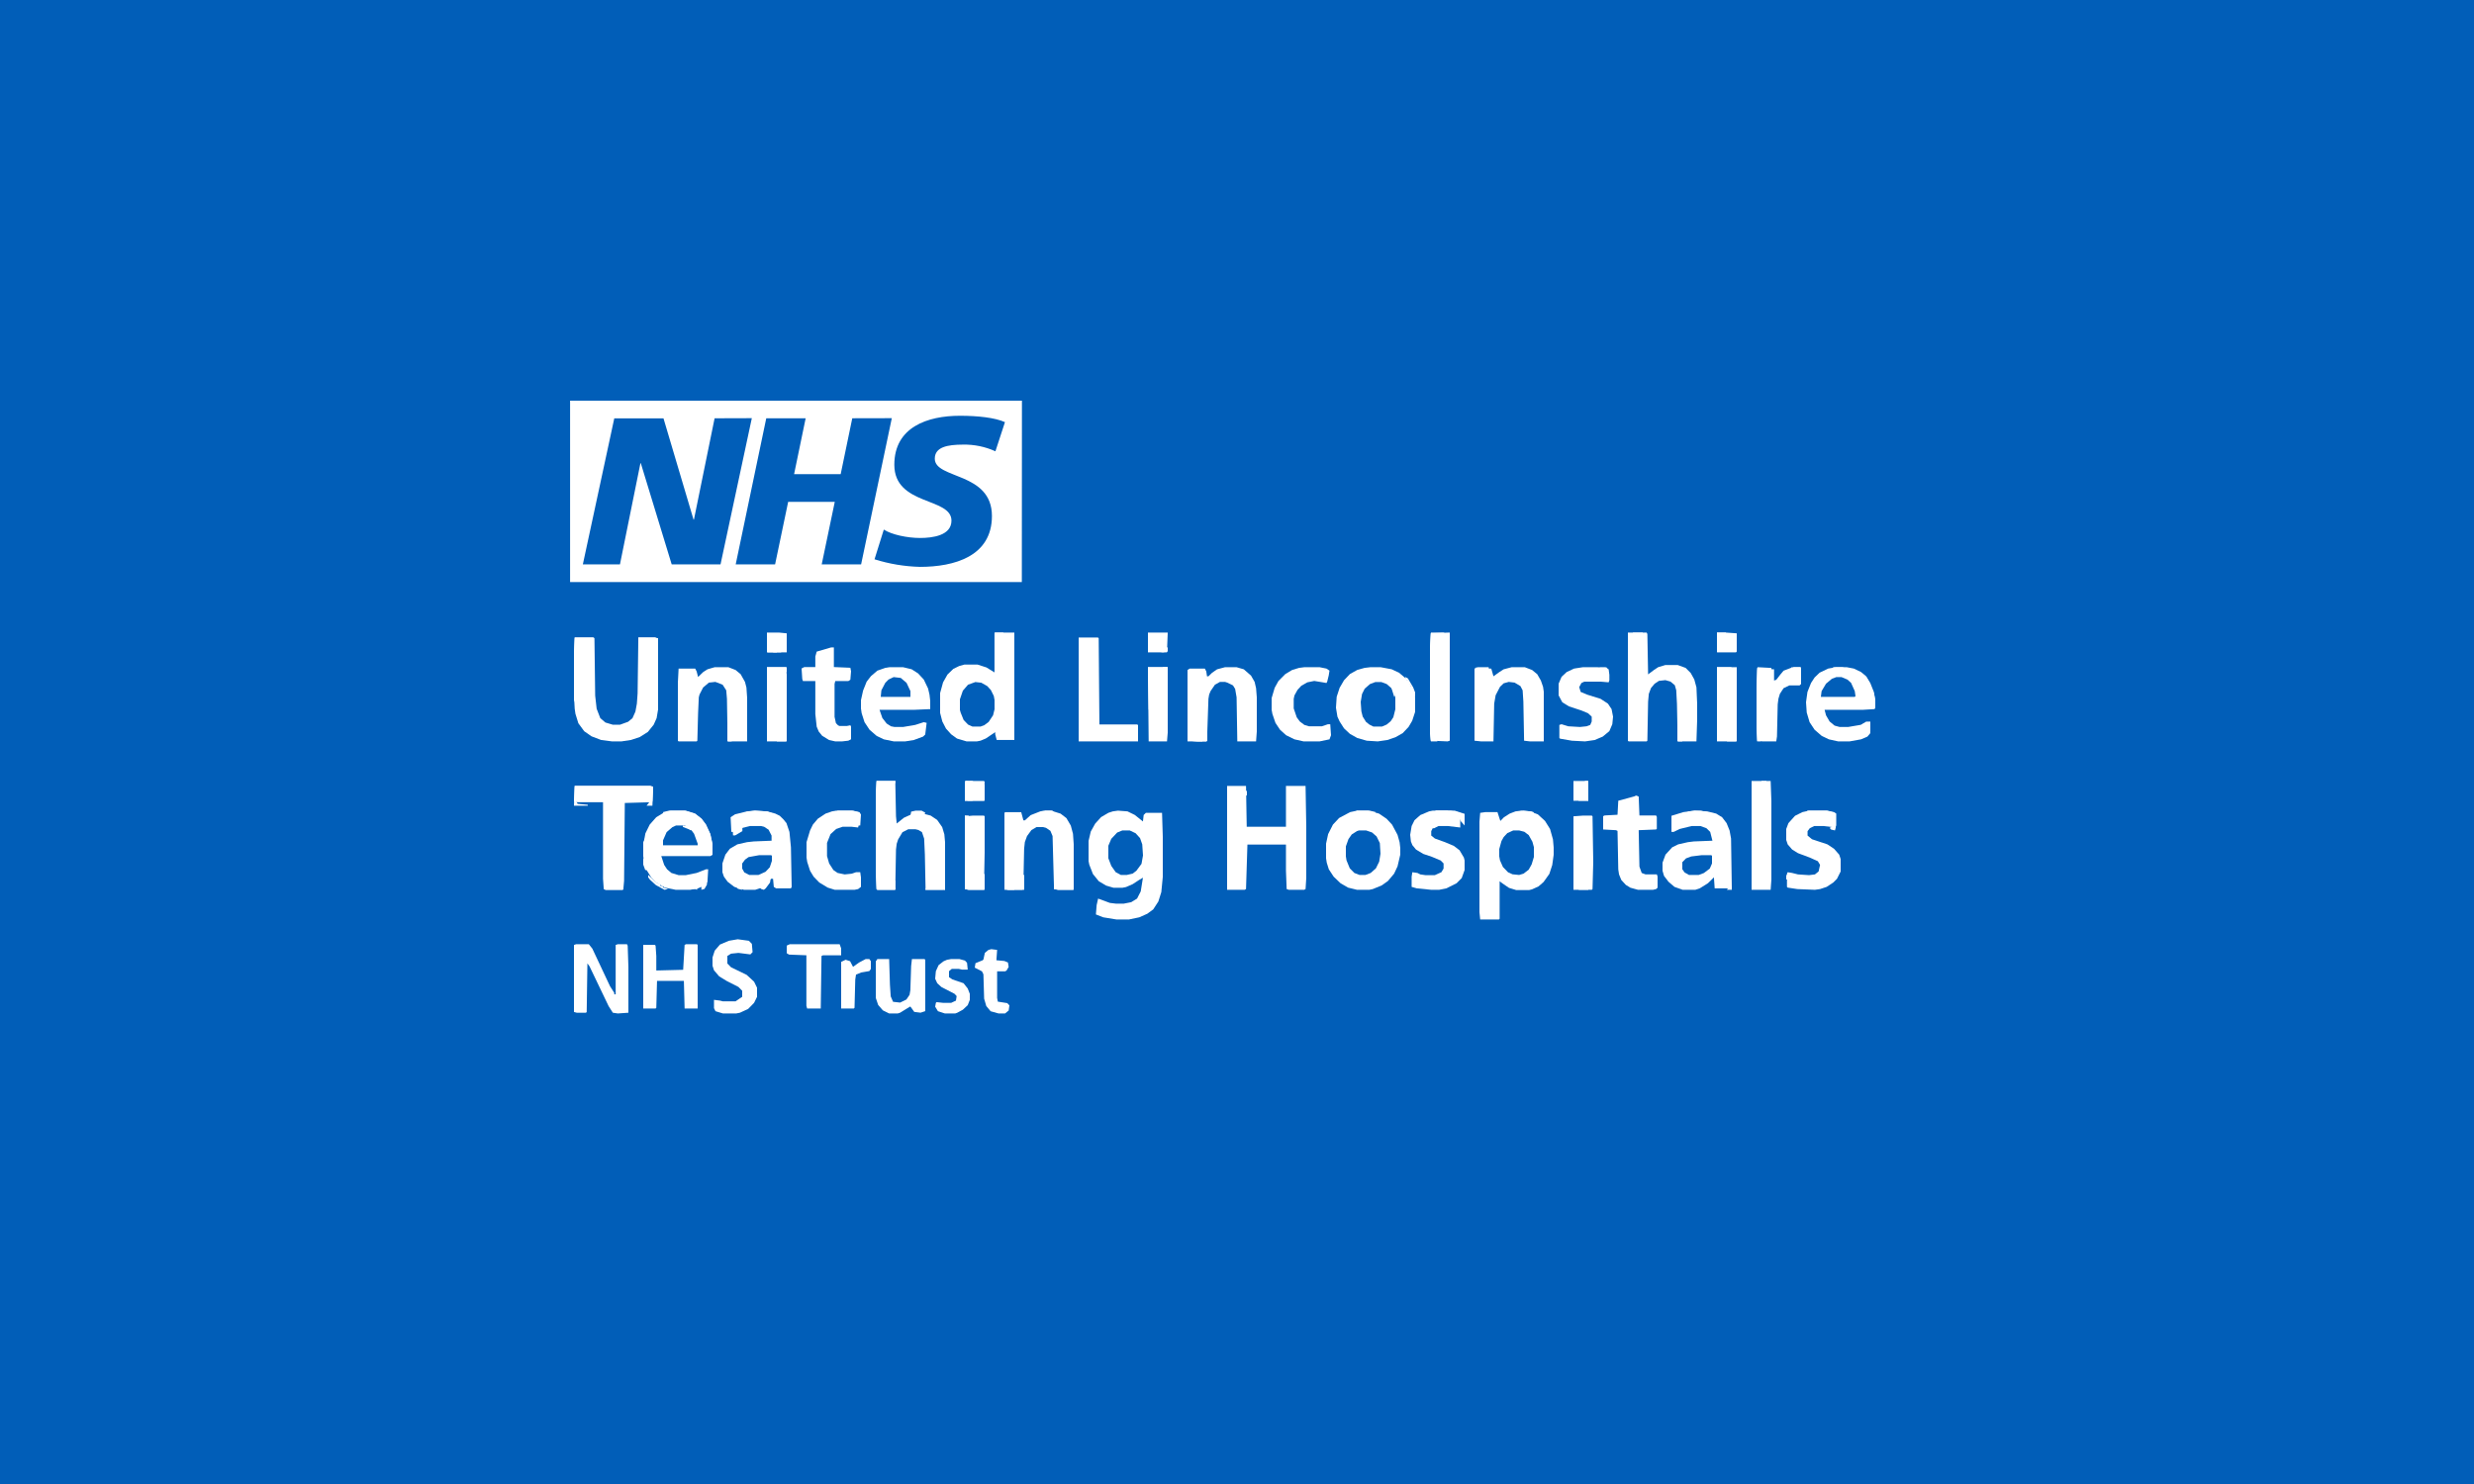 <svg width="500" height="300" viewBox="0 0 500 300" fill="none" xmlns="http://www.w3.org/2000/svg">
<rect width="500" height="300" fill="#015EB8"/>
<path d="M203.095 85.361L201.176 91.232C199.117 90.296 196.874 89.835 194.613 89.882C191.462 89.891 188.924 90.369 188.924 92.725C188.924 96.909 200.471 95.347 200.471 104.316C200.471 112.477 192.845 114.595 185.941 114.595C182.818 114.518 179.721 114.003 176.742 113.064L178.618 107.059C180.187 108.077 183.347 108.755 185.941 108.755C188.418 108.755 192.292 108.289 192.292 105.243C192.292 100.498 180.745 102.28 180.745 93.95C180.745 86.332 187.476 84.05 193.995 84.05C197.665 84.05 201.111 84.434 203.117 85.344M180.235 84.537L174.031 114.095H166.068L168.709 101.447H159.29L156.648 114.095H148.685L154.863 84.555H162.826L160.487 95.852H169.903L172.246 84.555L180.235 84.537ZM151.945 84.537L145.62 114.095H135.751L129.512 93.652H129.43L125.293 114.095H117.793L124.148 84.567H134.091L140.164 105.036H140.247L144.423 84.559L151.945 84.537ZM206.536 81H115.216V117.667H206.514L206.536 81Z" fill="white"/>
<path d="M225.941 163.879L227.871 164.025L229.356 164.753L230.99 166.065L231.139 164.753L231.584 164.316H234.851L235 169.124V177.283L234.703 180.343L234.109 182.237L233.069 183.839L231.881 184.714L230.248 185.442L228.168 185.879H225.644L222.97 185.442L221.485 184.859L221.634 182.965L221.931 181.654L224.307 182.528L225.495 182.674H227.129L228.614 182.383L229.802 181.654L230.545 180.197L230.99 177.429L230.248 177.866L228.911 178.74L227.574 179.323L226.832 179.469H225.05L223.564 179.032L222.079 178.157L220.891 176.7L220.149 174.806L220 174.078V169.998L220.446 168.104L221.337 166.502L222.525 165.19L224.01 164.316L224.901 164.025L225.941 163.879Z" fill="white"/>
<path d="M201.139 127.879H205V149.592H201.436L201.139 148.441V148.01L199.208 149.304L198.168 149.735L197.426 149.879H195.347L193.416 149.304L192.228 148.441L191.188 147.291L190.446 145.853L190 144.128V140.101L190.594 137.945L191.485 136.363L192.673 135.213L193.861 134.637L194.901 134.35H197.574L199.356 134.925L200.99 135.931V128.023L201.139 127.879Z" fill="white"/>
<path d="M307.447 163.879L309.194 164.028L310.796 164.622L312.252 165.96L313.272 167.595L313.854 169.677L314 171.312V172.798L313.709 174.879L313.126 176.663L311.961 178.298L310.942 179.19L309.631 179.785L309.049 179.933H306.427L304.971 179.487L303.66 178.595L303.078 178.149V185.731L302.932 185.879H299.146L299 184.393V166.109L299.146 164.325L300.165 164.177H302.641L303.223 165.96L303.951 165.217L305.117 164.474L306.282 164.028L307.447 163.879Z" fill="white"/>
<path d="M276.963 134.879H279.037L281.259 135.296L282.741 135.99L284.222 137.24L285.407 139.185L286 140.99V143.907L285.407 145.713L284.667 146.963L283.481 148.213L282 149.046L280.37 149.601L278.444 149.879L276.222 149.74L274.296 149.185L272.815 148.351L271.63 147.24L270.741 145.851L270.296 144.879L270 143.074L270.148 140.851L270.741 139.046L271.63 137.518L272.815 136.268L274.296 135.435L275.778 135.018L276.963 134.879Z" fill="white"/>
<path d="M274.25 163.879H276.472L278.694 164.472L280.222 165.509L281.333 166.694L282.444 168.768L282.861 170.25L283 171.435V172.768L282.444 175.138L281.75 176.62L280.5 178.101L279.25 178.99L277.444 179.731L276.75 179.879H274.25L272.444 179.435L270.917 178.546L269.528 177.213L268.556 175.731L268.139 174.398L268 173.509V170.546L268.417 168.62L269.389 166.694L270.639 165.361L272.861 164.176L274.25 163.879Z" fill="white"/>
<path d="M248 158.879H251.823L251.965 167.129H259.894V158.879H263.858L264 167.129V177.479L263.858 179.729L263.575 179.879H260.46L260.035 179.729L259.894 175.979V170.729H252.106L251.823 179.729L251.54 179.879H248V158.879Z" fill="white"/>
<path d="M116.148 128.879H119.991L120.139 129.026L120.287 140.627L120.583 143.271L121.322 145.18L122.357 146.061L123.835 146.502H125.313L126.939 145.914L127.826 145.18L128.417 143.858L128.713 142.243L128.861 140.187L129.009 128.879H132.409L133 129.026V143.418L132.704 145.18L132.113 146.502L130.93 147.97L129.304 148.998L127.53 149.586L125.609 149.879H123.687L121.47 149.586L119.548 148.851L118.07 147.823L116.887 146.208L116.296 144.299L116.148 143.271L116 140.627V132.11L116.148 128.879Z" fill="white"/>
<path d="M329 127.879H332.792L332.937 128.171L333.083 136.33L334.25 135.455L335.125 134.873L336.583 134.436H339.062L340.667 135.018L341.687 136.038L342.417 137.349L342.854 138.952L343 142.303V145.508L342.854 149.879H339.208L339.062 149.734L338.917 142.303L338.771 139.535L338.479 138.515L337.604 137.786L336.583 137.495L335.271 137.641L334.396 138.224L333.667 139.098L333.229 140.263L333.083 141.866L332.937 149.734L332.792 149.879H329.146L329 149.734V127.879Z" fill="white"/>
<path d="M177.146 157.879H180.937L181.083 165.018L181.229 166.475L182.687 165.31L184.292 164.581L185.167 164.436H186.333L188.083 164.873L189.396 165.747L190.417 167.204L190.854 168.661L191 170.263V174.197L190.854 179.734L190.562 179.879H187.062L186.917 172.74L186.771 169.535L186.333 168.224L185.604 167.786L185.021 167.641H183.562L182.396 168.224L181.521 169.681L181.229 170.555L181.083 171.72L180.937 179.588L180.792 179.879H177.292L177.146 179.734L177 175.945V160.647L177.146 157.879Z" fill="white"/>
<path d="M342.473 163.879L345.032 164.027L346.839 164.472L348.043 165.213L348.946 166.398L349.548 167.879L349.849 169.509L350 179.435L349.849 179.583H346.538L346.387 177.361L345.183 178.546L343.527 179.583L342.624 179.879H340.065L338.409 179.287L337.204 178.25L336.301 177.064L336 176.027V174.398L336.602 172.768L337.957 171.287L339.161 170.694L341.118 170.25L342.323 170.101L346.086 169.953L345.634 168.176L344.882 167.435L343.677 166.99H341.871L339.462 167.583L338.258 168.176H337.806V164.916L340.215 164.176L342.473 163.879Z" fill="white"/>
<path d="M152.473 163.879L155.032 164.027L156.688 164.472L157.591 164.916L158.344 165.657L158.946 166.398L159.548 168.176L159.849 171.287L160 179.287L159.849 179.583H156.839L156.387 179.287L156.237 177.657H155.785L154.731 178.842L153.527 179.583L152.624 179.879H150.366L148.409 179.287L147.054 178.25L146.301 177.213L146 176.324V174.546L146.602 172.768L147.505 171.583L149.011 170.694L150.968 170.25L152.323 170.101L155.935 169.953V168.916L155.333 167.731L154.43 167.138L153.828 166.99H151.57L149.763 167.435L148.258 168.176H147.806L147.656 165.213L148.559 164.62L150.968 164.027L152.473 163.879Z" fill="white"/>
<path d="M179.773 134.879H182.515L184.247 135.296L185.546 136.129L186.701 137.379L187.567 139.185L187.856 140.435L188 141.685V143.351L184.825 143.49H177.753L178.33 145.157L179.196 146.268L180.062 146.824L180.784 146.963H182.515L184.969 146.546L186.701 145.99L187.278 146.129L186.99 148.49L186.557 148.907L184.68 149.601L182.948 149.879H180.639L178.619 149.463L177.175 148.768L175.732 147.518L174.722 145.99L174.144 144.185L174 143.213V141.546L174.433 139.601L175.155 137.796L176.021 136.685L177.32 135.574L178.907 135.018L179.773 134.879Z" fill="white"/>
<path d="M371.062 134.879H373.227L374.67 135.157L376.113 135.851L377.124 136.685L377.99 138.074L378.711 139.879L379 141.685V143.074L378.856 143.351L376.546 143.49H368.753L369.041 144.601L369.763 145.851L370.773 146.685L371.784 146.963H373.515L375.969 146.546L377.557 145.99H377.99V148.213L377.412 148.907L376.113 149.463L373.804 149.879H371.495L369.619 149.463L368.175 148.768L366.732 147.518L365.722 145.99L365.144 144.046L365 141.963L365.289 139.879L366.01 138.074L366.732 136.963L367.742 135.99L369.474 135.157L371.062 134.879Z" fill="white"/>
<path d="M135.542 163.879H138.604L140.5 164.472L141.812 165.509L142.687 166.694L143.562 168.62L144 170.694V172.768L143.562 173.064H133.646L134.229 174.842L134.812 175.731L135.687 176.472L137.146 176.916H138.604L140.792 176.472L142.687 175.731H143.125L142.979 178.25L142.396 178.99L141.083 179.583L139.479 179.879H136.562L134.375 179.435L132.625 178.398L131.604 177.361L130.583 175.731L130.146 174.101L130 173.064V170.842L130.437 168.472L131.312 166.694L132.625 165.213L134.083 164.324L135.542 163.879Z" fill="white"/>
<path d="M144.437 134.879H147.208L148.667 135.445L149.687 136.294L150.562 137.851L150.854 138.983L151 141.106V149.879H147.208L147.062 149.738L146.917 141.247L146.771 139.549L146.042 138.417L144.583 137.851L143.271 137.992L142.104 138.983L141.375 140.398L141.229 140.964L141.083 144.219L140.937 149.738L140.792 149.879H137.146L137 149.738V137.992L137.146 135.162H140.5L140.792 135.728L141.083 136.86L142.104 135.87L142.979 135.304L144.437 134.879Z" fill="white"/>
<path d="M247.583 134.879H249.917L251.375 135.304L252.833 136.577L253.562 137.851L253.854 139.124L254 140.964V147.898L253.854 149.879H250.062L249.917 140.964L249.625 139.266L249.187 138.558L248.021 137.992L247.583 137.851H246.562L245.542 138.417L244.667 139.691L244.375 140.398L244.229 141.247L243.937 149.738L243.792 149.879H242.042L240 149.738V135.445L240.437 135.162H243.5L243.792 135.728L243.937 136.719H244.229L244.958 136.011L245.979 135.304L247.583 134.879Z" fill="white"/>
<path d="M305.516 134.879H308.168L309.642 135.445L310.674 136.294L311.411 137.568L311.853 138.841L312 139.832V149.879H309.2L308.021 149.738L307.874 141.813L307.726 139.549L307.284 138.7L306.105 137.992L304.926 137.851L303.895 138.134L303.158 138.841L302.274 140.54L301.979 142.238L301.832 149.879H299.326L298 149.738V135.162H301.389L301.832 136.719L303.011 135.87L303.895 135.304L305.516 134.879Z" fill="white"/>
<path d="M210.958 163.879H212.432L214.347 164.483L215.526 165.389L216.411 166.898L216.853 168.558L217 170.672V179.728L216.853 179.879H213.905L213.021 179.728L212.726 169.011L212.284 167.955L211.4 167.351L210.811 167.2H209.484L208.453 167.804L207.568 169.011L207.126 170.219L206.979 171.577L206.832 178.521L206.684 179.879H203.737L203 179.728V164.332L203.147 164.181H206.389L206.832 165.841H207.126L208.305 164.785L210.221 164.03L210.958 163.879Z" fill="white"/>
<path d="M116.147 158.879H131.413L132 159.029L131.853 162.029L131.413 162.179L126.275 162.329L126.128 178.079L125.982 179.729L125.835 179.879H122.312L122.018 179.729L121.872 177.629V162.179H116.734L116 162.029L116.147 158.879Z" fill="white"/>
<path d="M218 128.879H221.904L222.048 129.028L222.193 146.454H229.855L230 146.603V149.879H218V128.879Z" fill="white"/>
<path d="M289.547 163.879H293.213L295.12 164.324V167.287L292.627 166.99H290.72L289.84 167.435H289.547L289.253 168.027V168.916L289.987 169.509L292.04 170.25L293.8 170.99L294.973 171.879L295.853 173.361L296 173.953V175.879L295.413 177.509L294.387 178.546L292.333 179.583L290.867 179.879H289.253L286.32 179.583L285.293 179.287V177.213L285.44 176.324L286.467 176.472L287.053 176.768L288.08 176.916H289.987L291.307 176.324L291.747 175.583V174.546L291.16 173.953L289.4 173.213L287.64 172.62L286.173 171.731L285.44 170.842L285.147 170.101L285 168.768L285.293 166.99L285.88 165.805L287.053 164.768L288.813 164.027L289.547 163.879Z" fill="white"/>
<path d="M319.905 134.879H322.878L324.811 135.157L325.108 135.296L325.257 136.407V137.518L325.108 137.935L323.473 137.796H320.203L319.608 138.074L319.162 138.907L319.459 139.879L320.797 140.435L323.473 141.268L324.959 142.24L325.703 143.351L326 144.879L325.851 146.407L325.257 147.796L323.919 148.907L322.284 149.601L320.351 149.879L317.676 149.74L315.297 149.324L315.149 149.185V146.546L315.595 146.407L316.932 146.824L319.311 146.963L320.649 146.824L321.392 146.546L321.689 145.851V144.879L320.946 144.185L319.608 143.629L317.081 142.796L315.743 141.963L315 140.574V138.213L315.595 136.824L316.635 135.851L318.122 135.157L319.905 134.879Z" fill="white"/>
<path d="M365.608 163.879H369.324L370.662 164.176L371.108 164.472V166.842L370.959 167.287L368.581 166.99H366.649L365.757 167.435L365.311 168.027V168.916L366.203 169.657L369.324 170.694L370.662 171.583L371.703 172.768L372 173.657V176.176L371.257 177.657L370.514 178.398L369.176 179.287L367.838 179.731L366.797 179.879L363.23 179.731L361.297 179.435L361.149 179.287V176.62L361.297 176.324L362.189 176.472L363.378 176.768L365.608 176.916L366.797 176.768L367.541 176.176L367.838 174.842L367.392 174.101L365.757 173.361L363.378 172.472L362.189 171.731L361.297 170.694L361 169.805V167.583L361.446 166.398L362.784 164.916L364.27 164.176L365.608 163.879Z" fill="white"/>
<path d="M330.722 160.879L331.181 161.021L331.333 164.849H334.694L334.847 165.133V167.543L334.694 167.685L331.181 167.827L331.333 175.2L331.792 176.476L332.556 176.76H334.847L335 177.185V179.454L334.694 179.737L334.083 179.879H331.028L329.5 179.454L328.583 178.887L327.667 177.894L327.208 176.76L327.056 175.767L326.903 167.969L326.597 167.827L324 167.685V164.991L324.306 164.849L326.903 164.708L327.056 161.872L330.722 160.879Z" fill="white"/>
<path d="M167.972 130.879H168.528V134.849L171.861 134.991L172 135.7L171.861 137.402L171.444 137.685H168.806L168.667 138.252V144.917L168.944 146.193L169.361 146.618L169.639 146.76H171.167L171.861 146.618L172 146.902V149.454L171.444 149.737L170.194 149.879H168.806L167.556 149.596L166.167 148.745L165.472 147.894L165.056 146.902L164.778 144.349V137.685H162.278L162.139 137.26L162 135.133L162.556 134.849H164.778V132.722L165.056 131.73L167.972 130.879Z" fill="white"/>
<path d="M116.429 190.879H119L119.714 191.773L123.286 199.369L124.143 200.709V201.007H124.429V191.028L124.857 190.879H126.714L126.857 191.177L127 195.496V204.73L124.857 204.879L123.857 204.73L123 203.39L119.143 195.347L118.714 194.752L118.571 204.581L118.429 204.73H116.571L116 204.581V191.028L116.429 190.879Z" fill="white"/>
<path d="M169 163.879H172.143L173.429 164.176L173.714 164.62L173.571 166.694L173.429 167.287L172.143 167.138H170.286L169 167.583L167.857 168.62L167.143 170.398V173.064L167.571 174.546L168.429 175.879L169.286 176.472L170.714 176.768L172.143 176.62L173 176.324H173.857L174 177.361V179.287L173.429 179.731L172.714 179.879H168.714L167.286 179.435L165.571 178.398L164.429 177.213L163.714 176.027L163.143 174.25L163 173.361V170.25L163.714 167.879L164.286 166.694L165.286 165.509L166.857 164.472L168.143 164.027L169 163.879Z" fill="white"/>
<path d="M263.615 134.879H266.692L268.077 135.157L268.692 135.574L268.538 136.546L268.231 137.796L268.077 138.074L267.308 137.935L265.615 137.657L264.231 137.935L263 138.629L262.231 139.463L261.615 140.574L261.462 141.268V143.213L262.077 145.018L262.692 145.851L263.615 146.546L264.538 146.824H267.154L268.385 146.407H268.846L269 148.629L268.692 149.463L266.692 149.879H263.462L261.615 149.463L259.923 148.629L258.692 147.518L257.769 146.129L257.154 144.324L257 143.49V141.129L257.615 139.046L258.385 137.657L259.769 136.268L261.154 135.435L262.538 135.018L263.615 134.879Z" fill="white"/>
<path d="M354 157.879H357.852L358 161.959V177.839L357.852 179.879H354V157.879Z" fill="white"/>
<path d="M292.704 127.879H293V149.734L292.556 149.879L289.148 149.734L289 147.853V131.208L289.148 128.024L292.704 127.879Z" fill="white"/>
<path d="M138.653 190.879H140.853L141 191.019V203.879H138.36L138.213 198.288H132.787L132.64 203.739L132.493 203.879H130V191.019H132.347L132.493 191.159L132.64 193.256V196.191L138.067 196.051L138.36 191.019L138.653 190.879Z" fill="white"/>
<path d="M362.525 134.879H363.852L364 135.021V138.275L363.705 138.558H361.639L360.459 139.124L359.721 140.257L359.426 141.247L359.279 142.379L359.131 148.889L358.984 149.879H356.18L355.148 149.738L355 146.766V139.408L355.148 135.304L355.295 135.162L358.541 135.304V137.568L358.984 137.426L359.869 136.294L360.459 135.587L361.934 135.021L362.525 134.879Z" fill="white"/>
<path d="M149.1 189.879L151.35 190.185L151.95 190.798L152.1 192.481L151.65 192.94L149.25 192.634L147.75 192.787L147 193.247V194.777L147.75 195.542L150.9 197.073L152.4 198.451L153 199.675V201.512L152.4 202.736L151.2 203.961L149.55 204.726L148.8 204.879H146.1L144.6 204.42L144.3 203.808V202.124L145.5 202.277L146.1 202.43H148.65L150 201.512V200.287L149.25 199.522L146.85 198.298L145.35 197.379L144.3 196.155L144 195.236V193.553L144.45 192.175L145.5 190.951L147.3 190.185L149.1 189.879Z" fill="white"/>
<path d="M274.642 167.879H276.094L277.283 168.282L278.208 169.088L278.868 170.431L279 172.581L278.736 174.193L278.075 175.536L277.019 176.476L275.962 176.879H274.774L273.717 176.476L272.792 175.536L272.132 173.924L272 173.118V171.103L272.528 169.625L273.189 168.685L274.245 168.014L274.642 167.879Z" fill="#015EB8"/>
<path d="M277.962 137.879H279.173L280.25 138.282L281.327 139.222L281.865 140.297L282 141.103V143.387L281.596 144.999L281.058 145.805L280.25 146.476L279.308 146.879H277.558L276.75 146.476L276.077 145.939L275.404 144.864L275.135 143.79L275 141.909L275.269 140.297L275.808 139.222L276.885 138.282L277.962 137.879Z" fill="#015EB8"/>
<path d="M196.63 164.879H198.852L199 165.023V172.379L198.852 179.879H195.741L195 179.735V165.023L196.63 164.879Z" fill="white"/>
<path d="M155 134.879H158.852L159 136.35V147.379L158.852 149.879H155V134.879Z" fill="white"/>
<path d="M319.926 164.879H321.704L321.852 165.023L322 174.254L321.852 179.735L321.704 179.879H318V165.023L319.926 164.879Z" fill="white"/>
<path d="M177.317 193.879H179.698L179.857 199.065L180.016 201.422L180.492 202.522L181.921 202.679L183.19 202.051L183.825 201.108L183.984 200.165L184.143 195.293L184.302 193.879H186.841L187 194.036V204.408L186.048 204.722L184.778 204.565L183.984 203.465L183.19 203.936L181.921 204.722L181.444 204.879H179.698L178.429 204.251L177.476 203.151L177 201.736V194.351L177.317 193.879Z" fill="white"/>
<path d="M347 134.879H351V149.879H347V134.879Z" fill="white"/>
<path d="M232 134.879H235.852L236 135.026V148.115L235.852 149.879H232.148L232 134.879Z" fill="white"/>
<path d="M197.128 137.879L198.319 138.014L199.511 138.685L200.255 139.491L200.851 140.7L201 141.506V143.387L200.702 144.596L199.809 145.939L198.915 146.611L198.17 146.879H196.532L195.638 146.476L194.745 145.536L194.149 144.058L194 143.521V141.372L194.596 139.625L195.638 138.417L197.128 137.879Z" fill="#015EB8"/>
<path d="M159.611 190.879H169.694L170 191.718V193.116H166.333L166.028 193.256L165.875 203.879H163.125L162.972 203.32V193.116L159.458 192.976L159 192.696V191.159L159.611 190.879Z" fill="white"/>
<path d="M305.83 167.879H307.021L308.064 168.148L308.957 168.82L309.702 170.163L310 171.237V173.252L309.553 174.73L308.957 175.805L307.915 176.611L307.021 176.879L305.681 176.745L304.787 176.342L303.745 175.267L303.149 173.924L303 173.118V171.64L303.447 170.028L303.894 169.222L304.638 168.417L305.83 167.879Z" fill="#015EB8"/>
<path d="M226.83 167.879H228.319L229.511 168.442L230.404 169.426L230.851 170.692L231 172.942L230.702 174.629L229.66 176.035L228.915 176.598L227.723 176.879H226.532L225.489 176.317L224.596 175.051L224 173.504V170.973L224.596 169.567L225.787 168.301L226.83 167.879Z" fill="#015EB8"/>
<path d="M192.22 193.879H193.9L195.02 194.185L195.44 194.643L195.58 196.018H194.46L193.76 195.865H192.36L191.8 196.324V197.546L192.5 198.004L194.74 198.768L195.58 199.838L196 200.907V202.129L195.58 203.199L194.6 204.115L193.48 204.726L193.06 204.879H190.96L189.56 204.421L189 203.504L189.14 202.74L189.28 202.588L190.68 202.74H192.22L193.2 202.282L193.34 201.365L192.92 200.907L190.26 199.532L189.42 198.768L189 197.851L189.14 196.324L189.7 195.101L190.68 194.338L191.38 194.032L192.22 193.879Z" fill="white"/>
<path d="M200.354 191.879L201.521 192.029L201.375 194.121L202.979 194.27L203.708 194.569L203.854 195.465L203.417 196.213L203.125 196.362H201.521V201.741L201.667 202.488L203.562 202.787L204 203.236L203.854 204.282L203.125 204.879H201.812L200.208 204.431L199.333 203.385L198.896 201.891L198.75 196.96L198.458 196.362L197 195.615L197.146 194.718L198.604 194.121L198.75 193.971L199.042 192.626L199.771 192.029L200.354 191.879Z" fill="white"/>
<path d="M135.212 163.879H138.394L140.364 164.469L141.727 165.502L142.636 166.682L143.545 168.601L144 170.666V172.732L143.848 172.879H137.03L135.364 172.584L134.303 171.994L134.152 171.109L134 170.519H139.606L140.061 170.814L140.97 170.961H142.182L142.485 170.666L141.727 170.814H140.667L140.515 170.519H140.97L140.818 170.076L141.576 169.191L142.03 169.781L142.182 170.076H142.485L142.182 168.748L141.424 167.42L140.515 166.387L139 165.355L136.727 165.06L134.606 164.617V164.912L135.061 165.06H134.455V164.764H134.152L134 164.174L135.212 163.879Z" fill="white"/>
<path d="M174.95 193.879H175.7L176 194.308V195.879L175.7 196.308L174.05 196.593L173 197.022L172.85 198.022L172.7 203.736L172.55 203.879H170V194.451L170.9 194.022L171.8 194.308L172.4 195.451L173.6 194.593L174.95 193.879Z" fill="white"/>
<path d="M153.429 172.879H155.857L156 173.008V174.041L155.571 175.331L154.714 176.234L153.286 176.879H151.429L150.429 176.363L150 175.589V174.557L150.571 173.782L151.286 173.266L153.429 172.879Z" fill="#015EB8"/>
<path d="M343.9 172.879H345.85L346 173.008V174.557L345.55 175.589L344.35 176.492L343.3 176.879H341.35L340.45 176.363L340 175.718V174.299L340.75 173.524L341.8 173.137L343.9 172.879Z" fill="#015EB8"/>
<path d="M116.147 158.879H131.413L132 159.07L131.853 162.879H130.679L131.266 162.117L130.385 161.355L128.771 160.593L127.45 160.213L125.688 160.022H120.404L118.055 160.593L117.321 161.165H116.881L116.734 161.927H116.44L116.734 162.498L118.789 162.689V162.879H116L116.147 158.879Z" fill="white"/>
<path d="M136.625 166.879H138.375L139.396 167.379L140.271 168.546L141 170.546V170.879H134V169.879L134.729 168.213L135.896 167.213L136.625 166.879Z" fill="#015EB8"/>
<path d="M180.609 136.879L182.043 137.046L183.217 138.046L184 139.713V140.879H178L178.13 139.546L178.913 138.046L179.565 137.379L180.609 136.879Z" fill="#015EB8"/>
<path d="M371.128 136.879H372.17L373.362 137.379L374.106 138.046L374.851 139.713L375 140.713L374.851 140.879H368L368.149 139.713L369.043 138.213L370.234 137.213L371.128 136.879Z" fill="#015EB8"/>
<path d="M177.154 157.879H181L180.846 158.462L180.077 158.316L178.077 158.608L177.769 159.19V162.396H177.615V169.389L177.769 171.137V177.111L178.231 176.965V177.985L177.923 178.568L178.077 179.296L179.154 179.442H180.846V177.985H181V179.879H177.308L177.154 179.734L177 175.945V160.647L177.154 157.879Z" fill="white"/>
<path d="M195.148 157.879H198.852L199 158.033L198.852 161.879H195V158.033L195.148 157.879Z" fill="white"/>
<path d="M318 157.879H320.885L321 158.033V161.879H318V157.879Z" fill="white"/>
<path d="M155 127.879H157.462L159 128.033V131.879H155.154L155 131.725V127.879Z" fill="white"/>
<path d="M347 127.879H348.846L351 128.033V131.725L350.846 131.879H347.154L347 131.725V127.879Z" fill="white"/>
<path d="M152.655 163.879L155.127 164.052L156 164.396L155.855 164.914L154.836 165.086H153.382V165.431L152.655 165.603V165.948L150.618 166.81L150.036 167.155V167.672V168.017L148.582 168.879H148.145L148 165.431L148.873 164.741L151.2 164.052L152.655 163.879Z" fill="white"/>
<path d="M289.188 127.879H292L291.25 128.177H290.125V128.771H289.75L289.938 132.785L289.75 136.798V138.731L289.938 142.447L290.125 149.136L290.5 149.879H289.188L289 148.095V131.001L289.188 127.879Z" fill="white"/>
<path d="M232 127.879H236L235.846 131.879H232V127.879Z" fill="white"/>
<path d="M355.25 134.879L358 135.025V135.899H357.625H356L355.875 137.064H355.625L355.875 137.501L355.625 139.103L355.5 149.442L355.875 149.879H355.125L355 146.821V139.248L355.125 135.025L355.25 134.879Z" fill="white"/>
<path d="M122.143 164.879H122.286L122.571 170.637L122.714 173.819V176.091H122.857V177.91L123.286 178.97L123.429 179.122L125.429 179.273V177.758L125.714 175.94L125.857 172.303H126V179.728L125.857 179.879H122.429L122.143 179.728L122 177.606V173.819L122.143 164.879Z" fill="white"/>
<path d="M195 164.879H195.769V165.316L195.462 165.462V167.501V167.937V174.782L195.615 176.384L195.769 177.112V178.86L195.923 179.151H196.692V179.442L197.615 179.297V179.588H198.385V179.297H198.692L198.538 178.714L198.692 177.403V176.675H199V179.879H195.769L195 179.734V164.879Z" fill="white"/>
<path d="M116.143 128.879H119.857L120 129.036V132.795L119.857 135.771H119.714L119.571 133.108V130.915L119.286 130.289V129.819L117.429 129.662L117 129.506L116.714 129.662L116.571 130.602V132.325L116.429 132.482V141.566L116.143 141.879L116 141.409V132.325L116.143 128.879Z" fill="white"/>
<path d="M155.875 174.879H156V176.056L155.625 178.409L154.75 179.585L154.375 179.879L153.875 179.732L153 178.997L153.375 178.115L153.125 177.967L154.375 177.526L155.375 176.056L155.625 175.32H155.875V174.879Z" fill="white"/>
<path d="M347 127.879H348.8V128.039H347.15L347.3 128.839H347.6L347.75 129.639H348.65L349.85 130.759L350 131.559L349.25 131.719V131.079L349.1 131.559L348.8 131.719H347.6L347 131.879V127.879Z" fill="white"/>
<path d="M169.286 163.879H172.429L173.714 164.195L174 164.669L173.857 166.879H173.429H173.286H172.571L172.429 166.09H173.429V165.3H172.571L171.429 164.511H170.286H169.857V164.195H169L169.286 163.879Z" fill="white"/>
<path d="M142.625 175.879H143L142.875 178.836L142.375 179.705L141.75 179.879V179.01L141 178.836L141.25 177.966L141.625 177.271L141.75 176.401L142.625 175.879Z" fill="white"/>
<path d="M232 134.879H236L235.846 135.642L234.923 135.489H233.846H233.692L232.769 135.642L232.462 138.998V143.879L232.154 143.422L232 134.879Z" fill="white"/>
<path d="M195.154 157.879L195.923 158.033L195.769 158.495L195.308 158.341V159.725H195.615L195.923 161.264H198.538L198.692 158.648L199 158.495V161.879H195V158.033L195.154 157.879Z" fill="white"/>
<path d="M135.3 176.879H135.45L135.6 177.713L136.05 177.879V177.546L136.5 177.379L136.65 178.213L136.95 178.379L139.35 178.546L138.9 178.879L138.75 179.379H141L140.85 179.879L140.55 179.713H138.9L136.05 179.379L135.75 179.046V178.713L135 178.046V177.379H135.3V176.879Z" fill="white"/>
<path d="M320.333 157.879H321V161.879H319L319.267 161.399L319.933 161.079L320.2 159.479V158.199L320.333 157.879Z" fill="white"/>
<path d="M243.846 143.879H244V149.74L243.846 149.879H242L240 149.74V147.507L240.308 148.065V149.042L240.769 149.461H243.385V147.926L243.538 147.228V145.414L243.692 144.577L243.846 143.879Z" fill="white"/>
<path d="M365.308 163.879H369.154L370.538 164.227L371 164.575V167.357L370.846 167.879L370.077 167.705L369.769 167.357L370.538 167.01L370.692 165.271L369.923 164.923L369 164.575L366.692 164.401L365 164.227L365.308 163.879Z" fill="white"/>
<path d="M190.84 173.879H191V179.879H187L187.16 179.429V179.729L187.48 179.579H189.88L190.2 178.829L190.36 177.929L190.52 177.479V176.279L190.68 175.229V174.029L190.84 173.879Z" fill="white"/>
<path d="M290.154 163.879H294L296 164.522V166.879L295.231 166.022L294.923 165.379L294.308 164.951L293.846 164.736L293.538 164.522L292.154 164.308V164.736L290 164.308L290.154 163.879Z" fill="white"/>
<path d="M362.571 134.879H363.857L364 135.01V137.357L363.714 137.879H363.286L363.143 135.531L362.143 135.401L362 135.01L362.571 134.879Z" fill="white"/>
<path d="M339 141.879H339.167L339.5 146.23L339.667 147.353L339.333 149.458H339.667L339.833 149.177L340 149.879H339V141.879Z" fill="white"/>
<path d="M274.167 163.879H276.833L278 164.165L277.833 164.736L275.5 164.879L273.667 164.736L273 164.593V164.308L275.5 164.451L274 164.165L274.167 163.879Z" fill="white"/>
<path d="M195 157.879H196.333L195.933 158.227L195.8 159.966L196.2 161.184L197 161.705L196.467 161.879H195.533L195.267 160.836V159.966H195V158.401L195.533 158.053L195 157.879Z" fill="white"/>
<path d="M370.414 134.879H372.345L373.724 135.279L374 135.879L373.448 135.679V136.279L371.931 135.879L370.69 136.079L370.552 136.679L370.828 136.879L370 136.679V136.079L370.828 135.279L370.414 134.879Z" fill="white"/>
<path d="M148.857 164.879L150.286 165.033L151 165.187L150.857 165.802L149.286 165.956L148.571 166.418L148.143 166.879L148 165.495L148.857 164.879Z" fill="white"/>
<path d="M347 134.879H349.875L350 135.037V137.879L349.875 137.248H349.625L349.75 136.458L349.5 136.3V135.669L348 135.353V135.037L347.625 135.353H347V134.879Z" fill="white"/>
<path d="M307.931 163.879L309.586 164.046L310 164.213L309.724 164.879H308.759V164.713L309.31 164.546L307.931 164.713L307.793 164.879H306.414L306 164.713V164.379L306.828 164.046L307.931 163.879Z" fill="white"/>
<path d="M156.133 128.879H156.267V130.115L156.533 130.644L157.2 130.82V129.762L157.467 129.585L157.6 131.35H158L157.867 131.879H156.267L156 130.644V129.056L156.133 128.879Z" fill="white"/>
<path d="M323 134.879H324.455L324.818 134.997L325 135.938V136.879L324.273 136.644L323.727 136.526L323.545 135.467V134.997L323 134.879Z" fill="white"/>
<path d="M195 164.879L196 165.026L195.4 165.467V167.526V167.967V172.526L195.2 174.879H195V164.879Z" fill="white"/>
<path d="M158.846 140.879H159V149.879H157V149.729L158.385 149.579L158.692 146.879L158.538 146.579H158.846L158.692 145.679L158.846 140.879Z" fill="white"/>
<path d="M218 129.879H222V130.879L221.231 130.379L218.923 130.179L218 130.279V129.879Z" fill="white"/>
<path d="M248 159.879H252V160.879L251.385 160.451H248.308L248 160.308V159.879Z" fill="white"/>
<path d="M206.84 176.879H207V179.879H203.8L203 179.743L203.16 179.334H203.64V179.606L203.96 179.47H206.52L206.68 177.016L206.84 176.879Z" fill="white"/>
<path d="M350.538 144.879L350.846 145.022L351 145.593V147.736L350.846 149.879H349L349.154 149.593H350.231L350.385 148.593V147.308L350.538 146.879V144.879Z" fill="white"/>
<path d="M213 175.879L213.32 176.187V179.264L214.6 179.418H216.52L216.68 179.11H217V179.879H213.8L213 179.725V175.879Z" fill="white"/>
<path d="M147 142.879H147.167L147.5 147.701V149.724L148 149.879H147V142.879Z" fill="white"/>
<path d="M284 136.879L284.533 137.137L285.6 138.944L286 139.976V140.879L285.467 140.621L285.067 138.686L284.533 137.782V137.524L284.267 137.395L284 136.879Z" fill="white"/>
<path d="M298.714 134.879H300.857L301 135.879L299.571 135.593L298.143 135.736V135.451L298.571 135.308L298 135.022L298.714 134.879Z" fill="white"/>
<path d="M357 135.879H358V136.165L357.375 136.308V136.593L356.625 137.165L356.375 137.593H356.125L356 137.879V137.165L356.25 136.308L356.375 136.022L357 135.879Z" fill="white"/>
<path d="M196.133 157.879H196.667L196.533 158.451L196.4 159.165L196.8 159.736L197.067 160.308L197.467 160.593H198V160.879L196.8 160.736L196.267 160.308L196 159.451V158.593L196.133 157.879Z" fill="white"/>
<path d="M342.538 163.879H343.769L345 164.213L344.846 164.546H344.231L344.077 164.879L343.769 164.713H341.769L341 164.379L341.154 164.046L342.538 163.879Z" fill="white"/>
<path d="M201 127.879H202.714L203 128.157H201.714L201.429 128.99H201.286V132.046L201.143 132.879H201V127.879Z" fill="white"/>
<path d="M190.667 173.879H191V179.879H190.667L190 177.479V176.279L190.333 175.229V174.029L190.667 173.879Z" fill="white"/>
<path d="M234.286 130.879H236V131.713L235 131.879L234 131.713V131.213H234.286V130.879Z" fill="white"/>
<path d="M155 134.879H159V135.879H158.36L158.2 135.279L155.16 135.479L155 134.879Z" fill="white"/>
<path d="M130.714 168.879H131L130.857 169.923L130.429 170.705V171.879L130 171.618V170.314L130.286 169.662L130.714 168.879Z" fill="white"/>
<path d="M130.6 172.879H130.8L131 174.925L130.8 175.47V175.879H130.4L130 174.788V173.697L130.6 172.879Z" fill="white"/>
<path d="M185.05 163.879H186.25L187 164.279L186.85 164.679L184 164.879L184.15 164.079L185.05 163.879Z" fill="white"/>
<path d="M131 176.879L132.739 178.458L133.435 178.774V179.09H133.957V179.406L135 179.721L134.304 179.879L132.565 178.932L131.348 177.827L131 177.353V176.879Z" fill="white"/>
<path d="M375.111 137.879L375.667 138.451L376 138.593L375.889 139.308L375.444 139.879V139.593L375.111 139.736L375.222 139.022L375 138.593L375.111 137.879Z" fill="white"/>
<path d="M279.333 168.879L279.833 169.606L280 170.879L279.5 172.879L279.167 172.697L279 170.697L279.333 170.879V168.879Z" fill="white"/>
<path d="M129 128.879H132.407L133 129.279L130.037 129.479L129.593 129.279V129.679L129.148 129.879L129 128.879Z" fill="white"/>
<path d="M350 137.879L351 138.524V142.879H350.667L350.333 140.299H350V137.879Z" fill="white"/>
<path d="M290.13 163.879H292.609L293 164.379H291.826V164.879L290 164.379L290.13 163.879Z" fill="white"/>
<path d="M330 127.879H332V129.879L331.625 129.334L331.5 128.243H330.125L330 127.879Z" fill="white"/>
<path d="M319.778 158.879H320L319.889 159.768L319.778 159.879L319.667 160.657L319.444 160.879L319 160.768L319.444 159.768L319.667 159.546L319.778 158.879Z" fill="white"/>
<path d="M281.333 137.879H281.667V138.232L282 138.409L281.556 139.115L282 140.526L281.778 140.879L281.111 138.762L281 138.056L281.333 137.879Z" fill="white"/>
<path d="M231.25 169.879H231.75L232 172.451L231.5 173.165V173.879L231 173.308V172.593L231.5 172.022L231.25 171.736V169.879Z" fill="white"/>
<path d="M377.167 145.879H378V147.879L377.667 147.629V147.129L376 147.379L376.333 146.379L377.167 145.879Z" fill="white"/>
<path d="M240 147.879L240.3 148.379V149.254L240.75 149.629L243 149.754V149.879H240V147.879Z" fill="white"/>
<path d="M222.111 181.879L223 182.213L222.889 182.546H222.667L222.556 182.879L222 182.768L222.111 181.879Z" fill="white"/>
<path d="M131 173.879L131.308 174.546L131.923 176.046V176.379H132.231L133 177.879L132.385 177.546L131.308 175.713L131 174.879V173.879Z" fill="white"/>
<path d="M362 134.879L362.75 135.165L362.917 135.879L363 137.308V137.879H362.75L362.667 135.308L362.083 135.165L362 134.879Z" fill="white"/>
<path d="M279 170.879L279.75 171.232L280 172.467L279.25 173.879H279V170.879Z" fill="white"/>
<path d="M356 157.879H357V159.879L356.818 159.334L356.636 158.606L356.273 158.243H356V157.879Z" fill="white"/>
<path d="M330.667 160.879L331 160.99V162.879H330.889L330.778 161.657L330.667 161.435L330 161.324L330.333 160.99L330.667 160.879Z" fill="white"/>
<path d="M278.5 135.879L279 136.022L278.333 136.451L279 136.879H277.833L277 136.593L277.833 136.022L278.5 135.879Z" fill="white"/>
<path d="M378 139.879L378.429 140.341L378.714 140.033L379 141.572L378.714 141.879L378.143 140.495L378 139.879Z" fill="white"/>
<path d="M284 136.879L284.364 137.101L285 138.435L284.909 138.879L284.727 138.435L284.364 137.657V137.435L284.182 137.324L284 136.879Z" fill="white"/>
<path d="M377 136.879H377.222L377.889 138.129L378 138.879L377.667 138.379L377 137.254V136.879Z" fill="white"/>
<path d="M148.143 177.879L148.571 178.079L148.857 179.079L149.857 179.479L150 179.879L149.143 179.679L148 178.479L148.143 177.879Z" fill="white"/>
<path d="M138 166.879L139.273 167.022H139.818L140 167.451L139.636 167.879L139.091 167.593L138 167.165V166.879Z" fill="white"/>
<path d="M274.5 140.879L274.75 141.679L275 142.879L274.75 143.879L274 143.479V141.479L274.5 140.879Z" fill="white"/>
<path d="M235 134.879H236L235.857 135.879L235 135.679H234V135.479H234.857L235 134.879Z" fill="white"/>
<path d="M203.125 178.879H203.5V179.546L203.75 179.213H204.875L205 179.879H203L203.125 178.879Z" fill="white"/>
<path d="M320.867 177.879H321V179.879H319L319.533 179.546H320.6L320.867 177.879Z" fill="white"/>
<path d="M211.154 163.879H212.692L213 164.213V164.879H211.615L211 164.213L211.154 163.879Z" fill="white"/>
<path d="M349.667 178.879L350 179.324V179.879H349L349.333 179.435L349.5 178.99L349.667 178.879Z" fill="white"/>
<path d="M155 130.879H155.286L155.429 131.629L157 131.754V131.879H155V130.879Z" fill="white"/>
<path d="M141.5 176.879L142 177.004L141.833 177.629L141.333 177.879L141 177.129L141.5 176.879Z" fill="white"/>
<path d="M361 176.879L362 177.004L361.833 177.254L361.333 177.379L361.5 177.879L361 177.754V176.879Z" fill="white"/>
<path d="M350 137.879L351 138.546V139.713L350 139.879V137.879Z" fill="white"/>
</svg>
